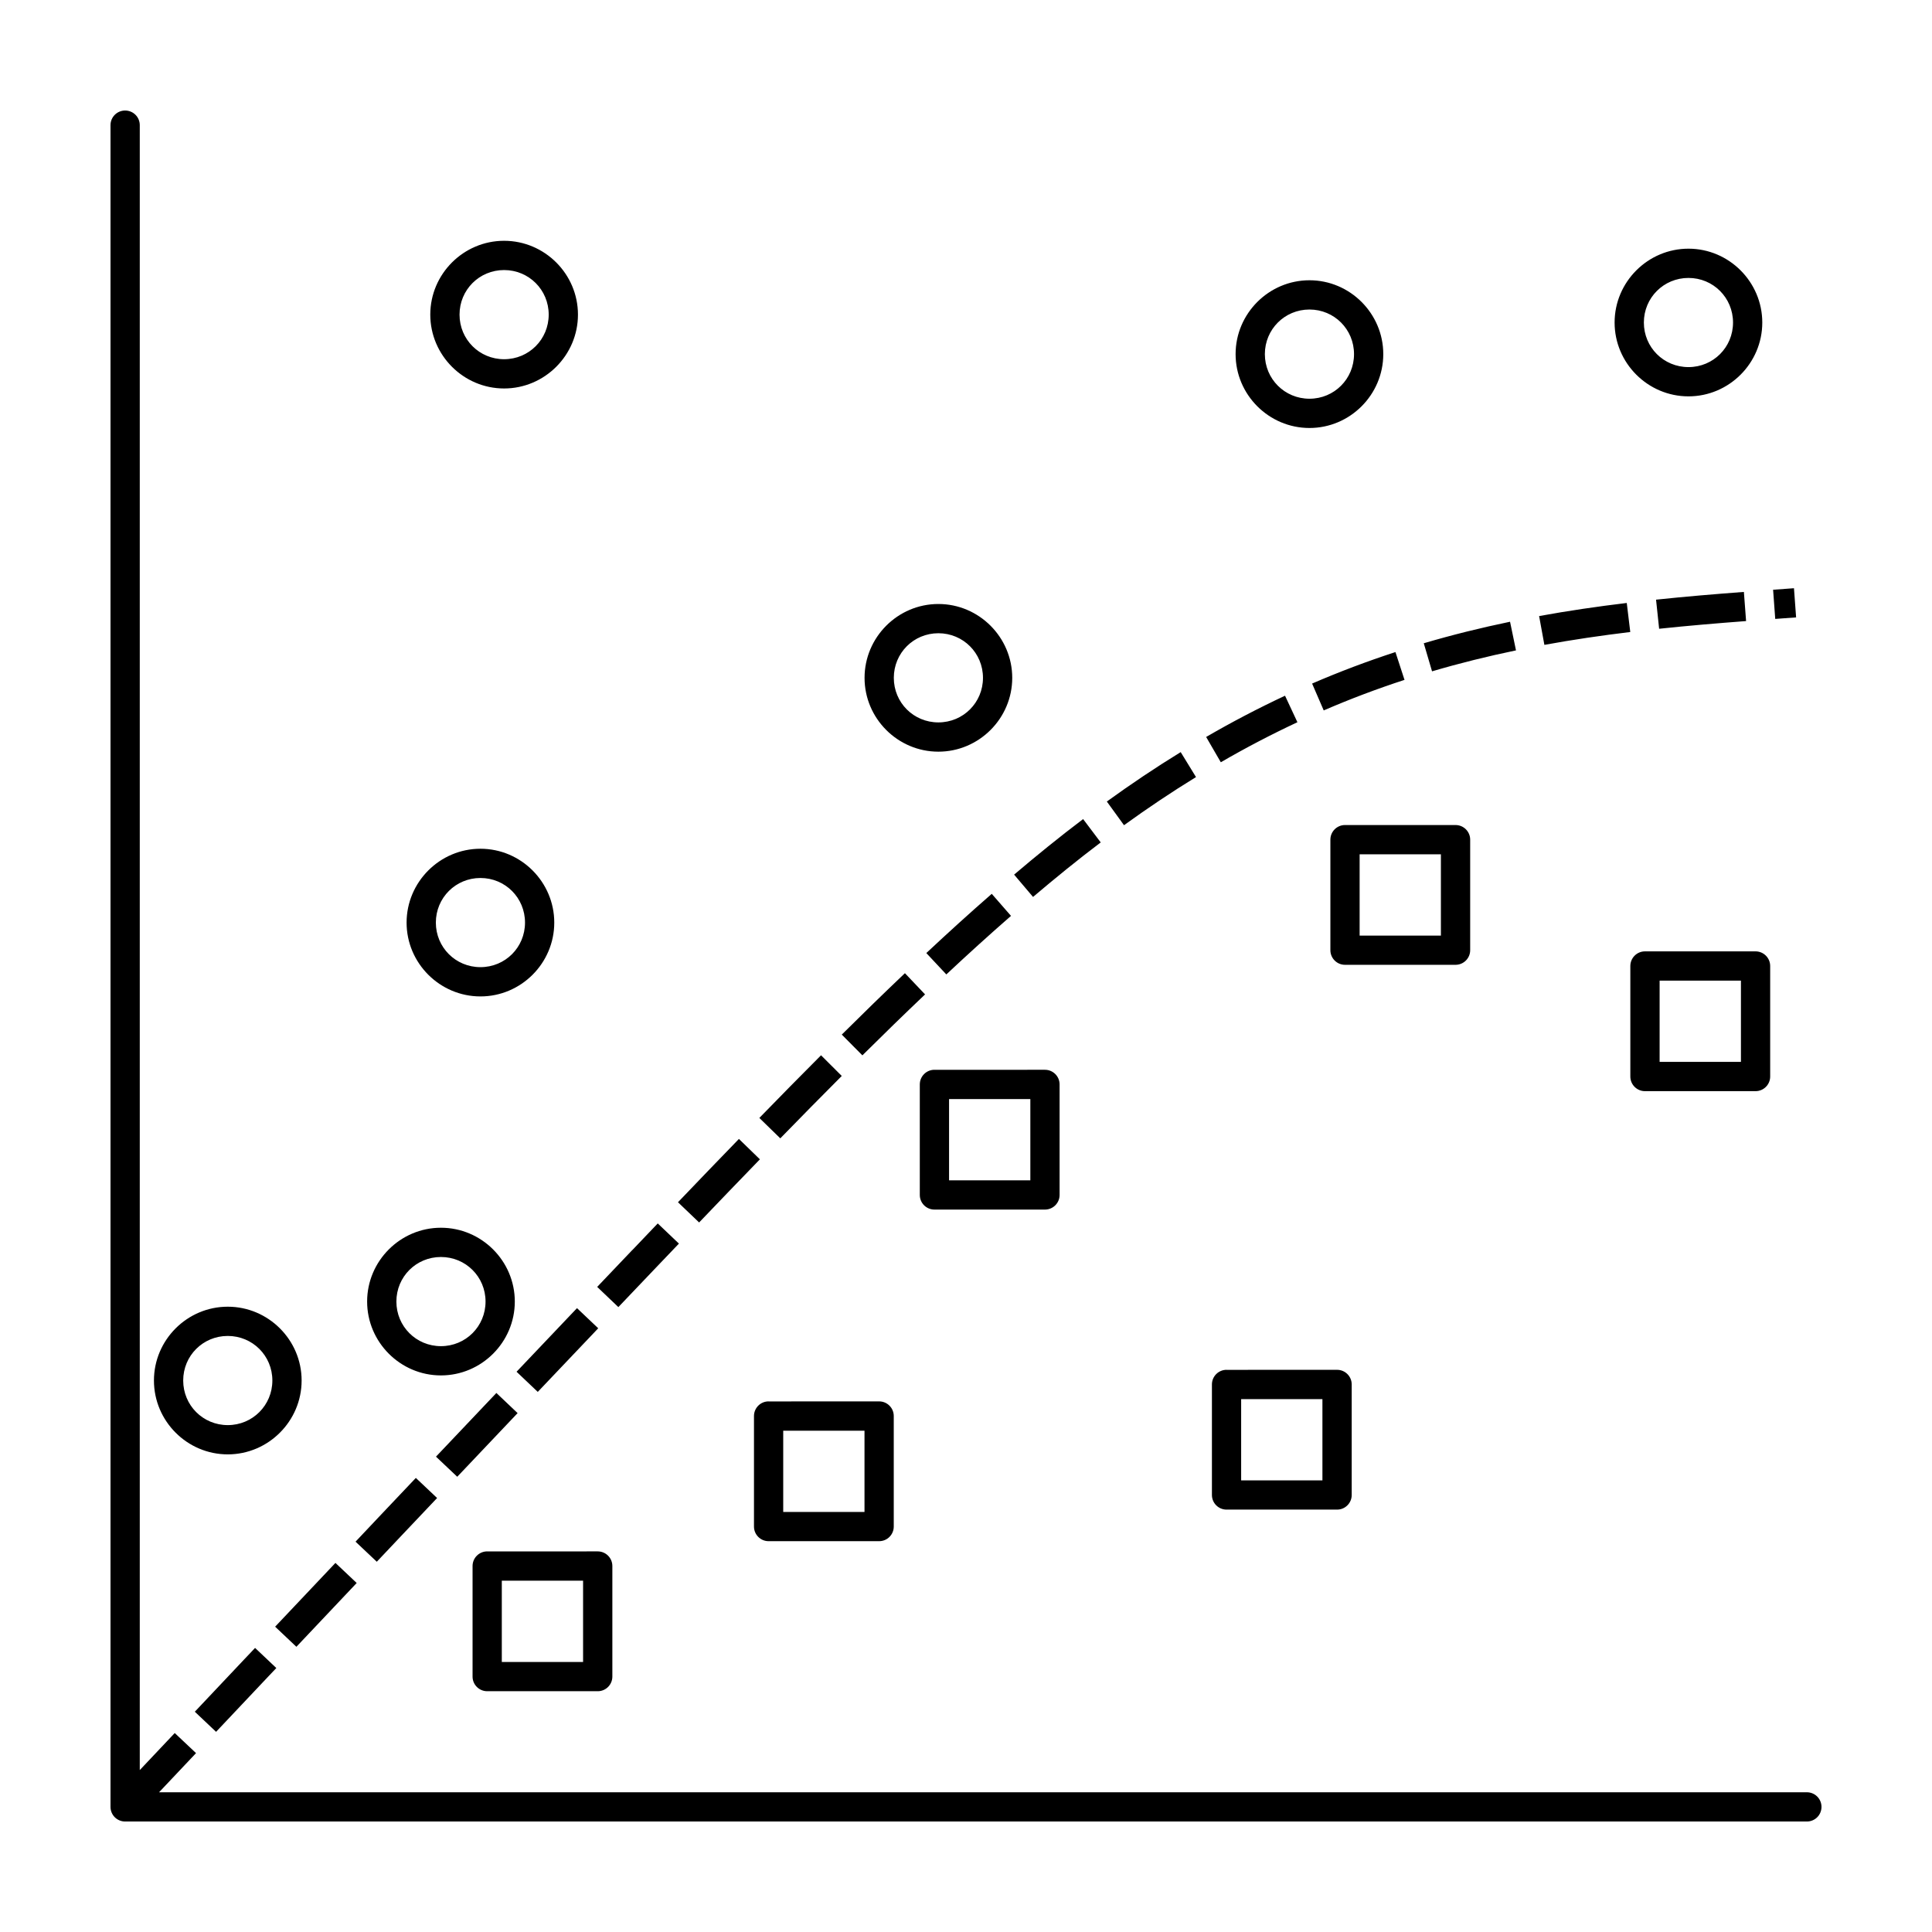 <?xml version="1.0" encoding="UTF-8"?>
<!-- Uploaded to: SVG Repo, www.svgrepo.com, Generator: SVG Repo Mixer Tools -->
<svg fill="#000000" width="800px" height="800px" version="1.1" viewBox="144 144 512 512" xmlns="http://www.w3.org/2000/svg">
 <path d="m177.16 173.29c-2.141 0-3.875 1.734-3.875 3.875v445.61 0.07c0 1.027 0.406 2.016 1.133 2.742 0.73 0.727 1.715 1.133 2.742 1.133h445.68c1.027 0 2.016-0.406 2.742-1.133s1.133-1.715 1.133-2.742c0-1.027-0.406-2.012-1.133-2.742-0.727-0.727-1.715-1.133-2.742-1.133h-436.69l9.801-10.375-5.644-5.32-9.266 9.812v-435.92c0-1.027-0.406-2.016-1.133-2.742-0.727-0.727-1.715-1.133-2.742-1.133zm100.43 34.523c-10.762 0-19.562 8.801-19.562 19.562 0 10.762 8.801 19.574 19.562 19.574 10.762 0 19.574-8.812 19.574-19.574 0-10.762-8.812-19.562-19.574-19.562zm313.87 2.09c-10.762 0-19.574 8.812-19.574 19.574 0 10.762 8.812 19.562 19.574 19.562s19.562-8.801 19.562-19.562c0-10.762-8.801-19.574-19.562-19.574zm-313.87 5.664c6.57 0 11.82 5.238 11.82 11.809 0 6.57-5.25 11.82-11.82 11.82-6.57 0-11.809-5.25-11.809-11.82 0-6.57 5.238-11.809 11.809-11.809zm313.87 2.09c6.57 0 11.809 5.25 11.809 11.82 0 6.57-5.238 11.809-11.809 11.809s-11.82-5.238-11.82-11.809c0-6.57 5.25-11.82 11.82-11.82zm-100.44 0.617c-10.762 0-19.574 8.812-19.574 19.574s8.812 19.574 19.574 19.574 19.562-8.812 19.562-19.574-8.801-19.574-19.562-19.574zm0 7.754c6.57 0 11.809 5.25 11.809 11.82s-5.238 11.82-11.809 11.82-11.82-5.25-11.82-11.82 5.25-11.82 11.82-11.82zm128.4 73.859-5.531 0.402 0.566 7.731 5.531-0.402zm-13.273 0.98c-7.754 0.582-15.512 1.23-23.277 2.051l0.816 7.711c7.656-0.809 15.336-1.457 23.043-2.039zm-31.039 2.926c-7.758 0.938-15.508 2.059-23.227 3.473l1.395 7.633c7.531-1.379 15.129-2.488 22.762-3.41zm-182.43 0.273c-10.762 0-19.562 8.812-19.562 19.574s8.801 19.562 19.562 19.562 19.574-8.801 19.574-19.562-8.812-19.574-19.574-19.574zm151.5 4.703c-7.684 1.594-15.316 3.477-22.863 5.703l2.191 7.438c7.324-2.16 14.754-3.996 22.246-5.551zm-151.5 3.047c6.57 0 11.82 5.25 11.82 11.82 0 6.57-5.25 11.809-11.82 11.809s-11.809-5.238-11.809-11.809c0-6.57 5.238-11.82 11.809-11.82zm121.13 4.988c-7.484 2.438-14.859 5.219-22.086 8.348l3.078 7.117c7-3.031 14.152-5.731 21.41-8.094zm-29.262 11.566c-7.125 3.336-14.102 6.981-20.906 10.934l3.887 6.703c6.606-3.836 13.379-7.371 20.301-10.609zm-27.648 14.949c-6.695 4.109-13.219 8.492-19.574 13.094l4.551 6.277c6.203-4.492 12.562-8.758 19.078-12.758zm-25.859 17.746c-6.262 4.727-12.336 9.672-18.289 14.719l5.016 5.914c5.875-4.977 11.824-9.832 17.938-14.445zm69.406 1.586-0.004-0.008c-2.141 0-3.875 1.734-3.875 3.875v29.293c0 2.141 1.734 3.875 3.875 3.875h29.293c2.141 0 3.879-1.734 3.879-3.875v-29.293c0-2.141-1.738-3.875-3.879-3.875zm-229.12 6.277c-10.762 0-19.574 8.812-19.574 19.574s8.812 19.562 19.574 19.562c10.762 0 19.562-8.801 19.562-19.562s-8.801-19.574-19.562-19.574zm232.99 1.473h21.539v21.539h-21.539zm-232.99 6.277c6.57 0 11.809 5.25 11.809 11.82 0 6.57-5.238 11.809-11.809 11.809-6.57 0-11.82-5.238-11.82-11.809 0-6.57 5.25-11.82 11.82-11.82zm135.5 4.199c-5.883 5.129-11.656 10.375-17.34 15.695l5.301 5.664c5.633-5.273 11.336-10.457 17.141-15.516zm173.11 15.246c-2.141 0-3.875 1.738-3.879 3.879v29.293c0.004 2.141 1.738 3.875 3.879 3.875h29.305-0.004c2.141 0 3.879-1.734 3.879-3.875v-29.293c0-2.141-1.738-3.879-3.879-3.879zm-196.12 5.785c-5.641 5.363-11.215 10.793-16.734 16.273l5.461 5.5c5.484-5.445 11.02-10.832 16.613-16.152zm200 1.969h21.551v21.539h-21.551zm-222.23 19.785c-5.492 5.5-10.934 11.039-16.352 16.605l5.551 5.41c5.398-5.543 10.828-11.062 16.293-16.535zm30.051 3.848-0.004-0.004c-2.141 0-3.875 1.738-3.875 3.879v29.293c0 2.141 1.734 3.875 3.875 3.875h29.293c2.141 0 3.879-1.734 3.879-3.875v-29.293c0-2.141-1.738-3.879-3.879-3.879zm3.875 7.754h21.539v21.539h-21.539zm-55.688 10.57c-5.41 5.57-10.789 11.168-16.152 16.777l5.602 5.359c5.356-5.598 10.719-11.184 16.109-16.734zm-21.512 22.391-6.723 7.047v-0.008h-0.012l-9.316 9.781 5.613 5.352 9.316-9.781 6.734-7.047zm-57.457 1.141c-10.762 0-19.562 8.801-19.562 19.562s8.801 19.574 19.562 19.574c10.762 0 19.574-8.812 19.574-19.574s-8.812-19.562-19.574-19.562zm0 7.754c6.57 0 11.82 5.238 11.82 11.809 0 6.57-5.25 11.82-11.82 11.82-6.57 0-11.809-5.25-11.809-11.82 0-6.57 5.238-11.809 11.809-11.809zm-56.496 13.172c-10.762 0-19.562 8.801-19.562 19.562 0 10.762 8.801 19.574 19.562 19.574s19.574-8.812 19.574-19.574c0-10.762-8.812-19.562-19.574-19.562zm92.555 0.383-1.664 1.746-14.355 15.109 5.621 5.34 14.355-15.102 1.664-1.758zm-92.555 7.367c6.57 0 11.82 5.238 11.82 11.809 0 6.57-5.25 11.82-11.82 11.82-6.57 0-11.809-5.25-11.809-11.82 0-6.57 5.238-11.809 11.809-11.809zm264.69 8.984v-0.008c-2.141 0-3.875 1.734-3.875 3.875v29.297c0 2.141 1.734 3.875 3.875 3.875h29.293c2.141 0 3.875-1.734 3.875-3.875v-29.297c0-2.141-1.734-3.875-3.875-3.875zm-193.5 6.129-13.918 14.676-2.09 2.199 5.633 5.328 2.09-2.199 13.91-14.668zm197.37 1.625h21.539v21.539h-21.539zm-125.23 0.617v-0.012c-2.141 0-3.875 1.738-3.875 3.879v29.293c0 2.141 1.734 3.875 3.875 3.875h29.293c2.141 0 3.875-1.734 3.875-3.875v-29.293c0-2.141-1.734-3.879-3.875-3.879zm3.875 7.754h21.539v21.539h-21.539zm-97.359 12.516-9.762 10.305-6.219 6.59 5.633 5.32 6.219-6.582 9.762-10.305zm18.906 19.48 0.004-0.008c-2.141 0-3.879 1.734-3.879 3.875v29.305c0 2.141 1.738 3.875 3.879 3.875h29.293c2.141 0 3.875-1.734 3.875-3.875v-29.305c0-2.141-1.734-3.875-3.875-3.875zm-40.215 3.047-15.98 16.898 5.633 5.328 15.98-16.906zm44.09 4.703h21.539v21.551h-21.539zm-65.387 17.82-2.019 2.141h-0.008l-13.941 14.77 5.633 5.328 13.949-14.777 2.019-2.129z"/>
</svg>
